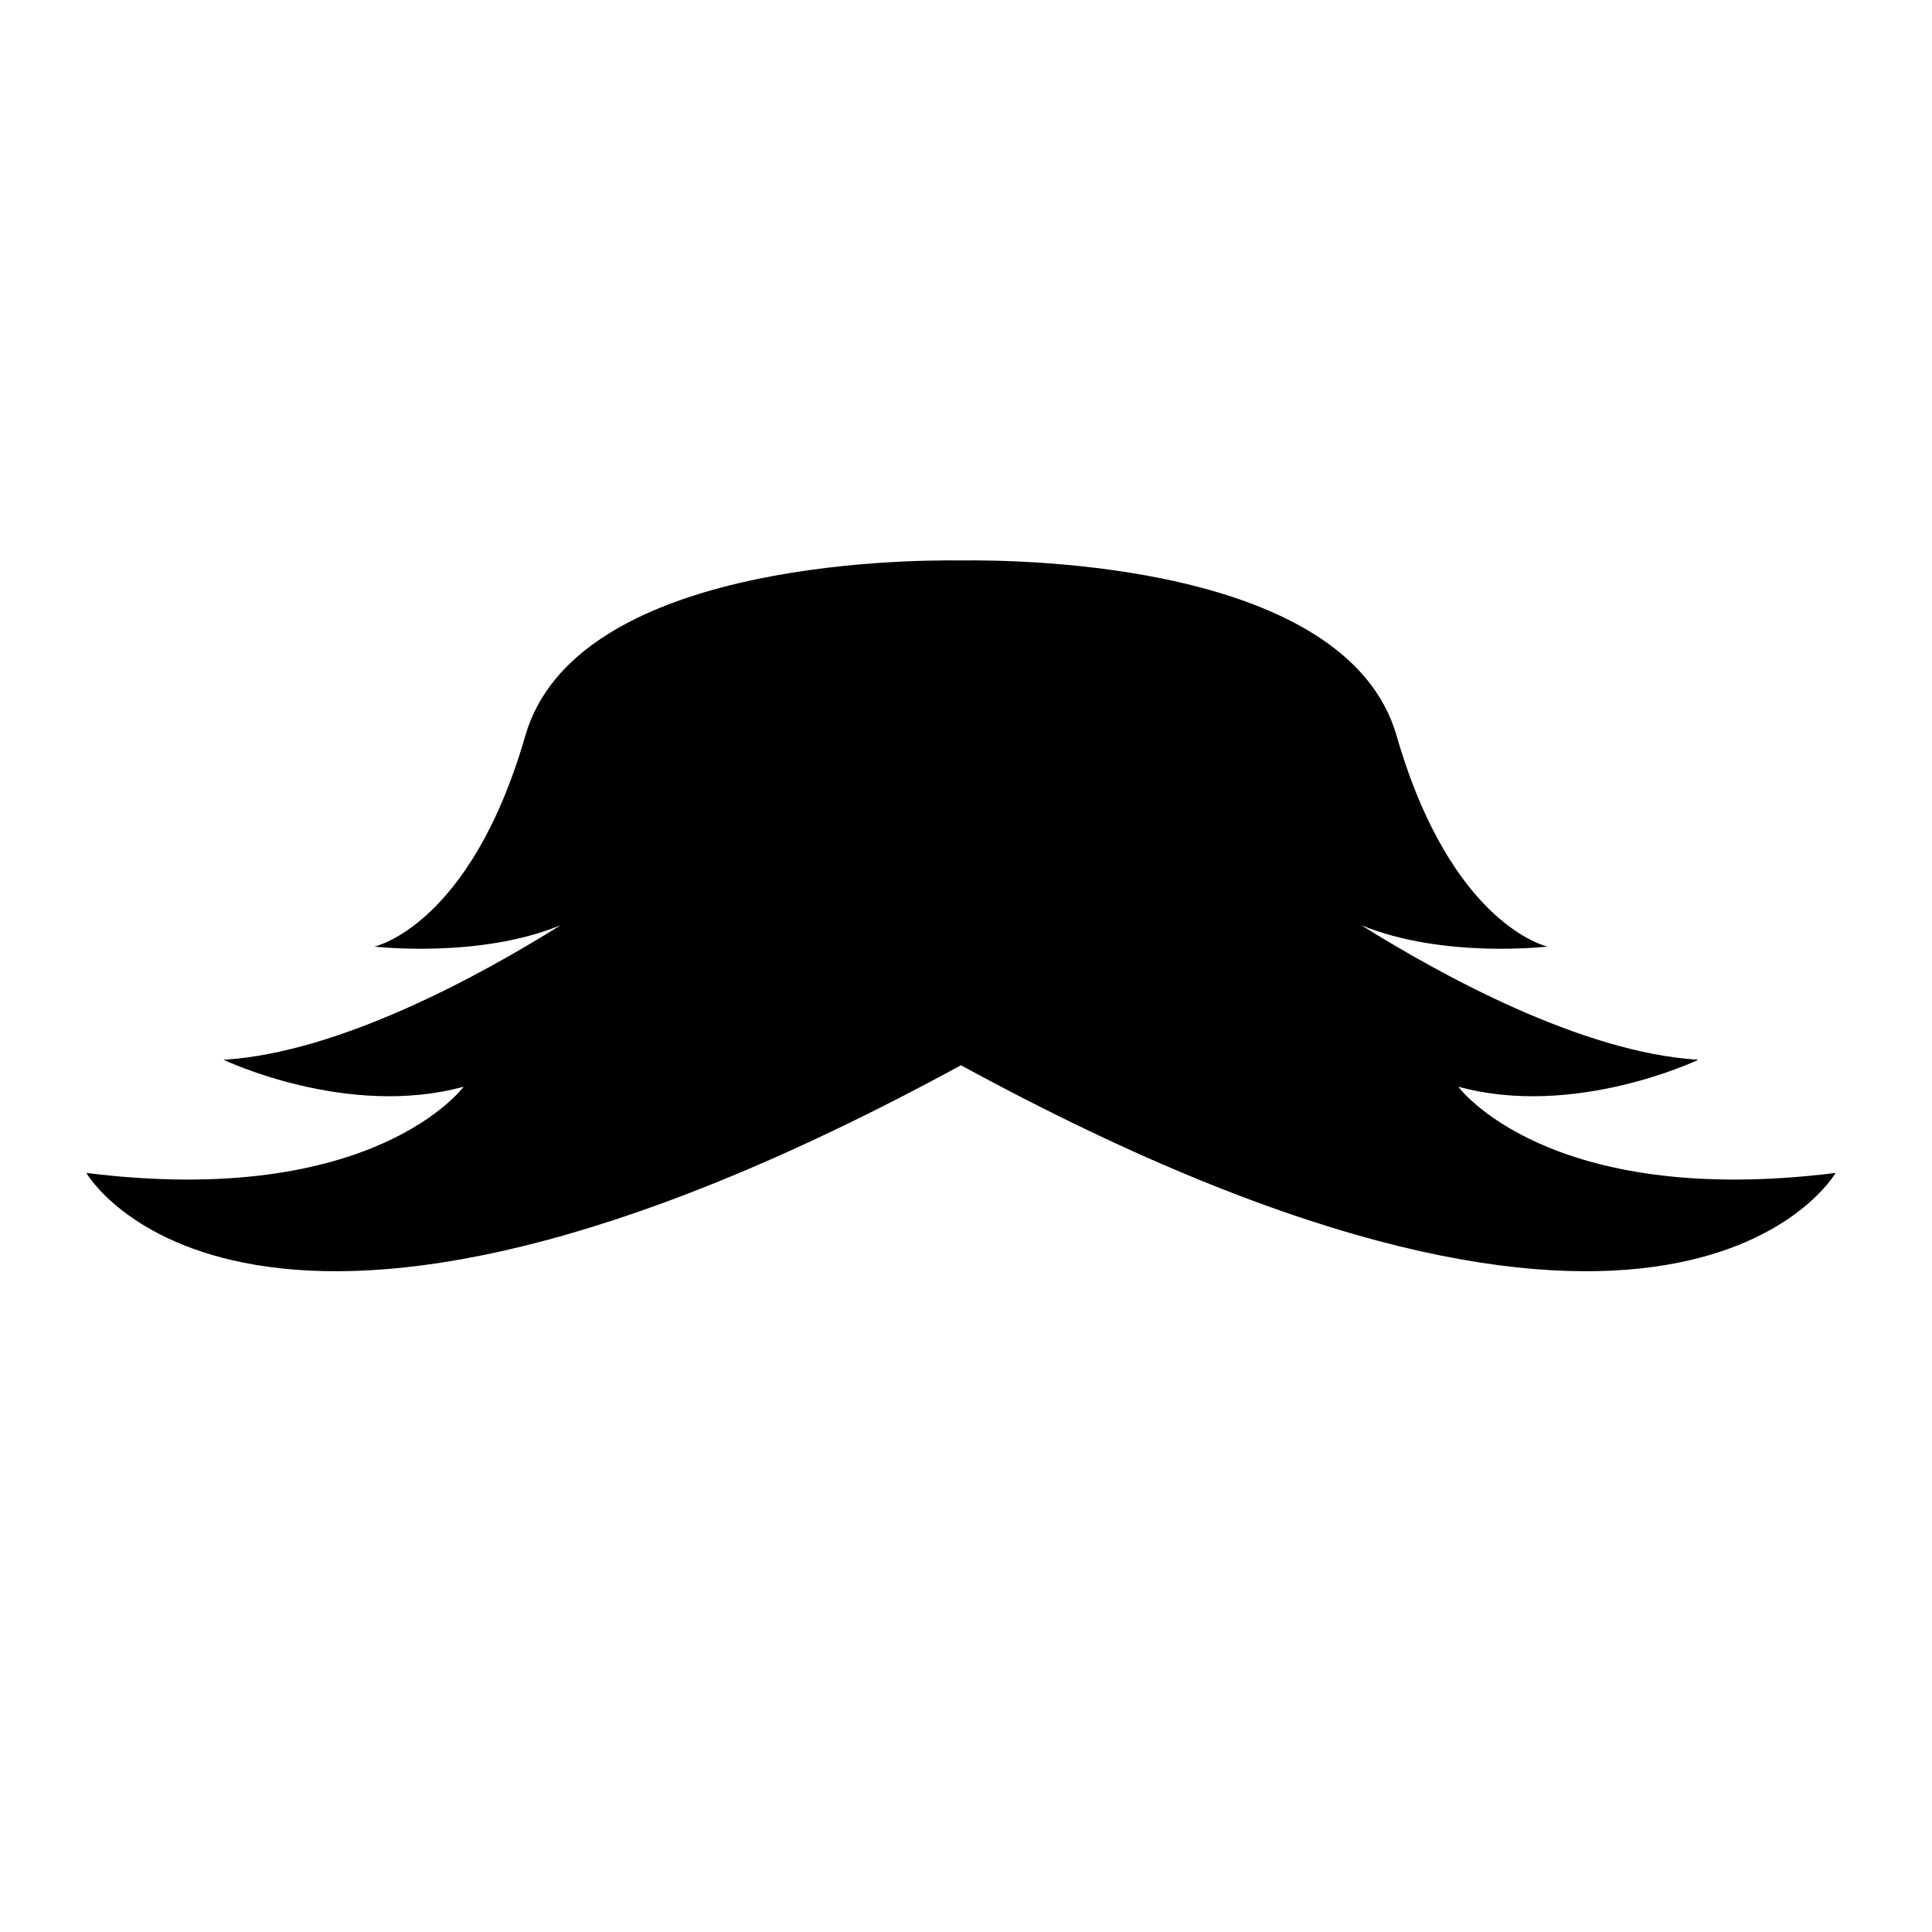 <?xml version="1.0" encoding="iso-8859-1"?>
<!-- Generator: Adobe Illustrator 17.0.0, SVG Export Plug-In . SVG Version: 6.00 Build 0)  -->
<!DOCTYPE svg PUBLIC "-//W3C//DTD SVG 1.1//EN" "http://www.w3.org/Graphics/SVG/1.1/DTD/svg11.dtd">
<svg version="1.1" id="Capa_1" xmlns="http://www.w3.org/2000/svg" xmlns:xlink="http://www.w3.org/1999/xlink" x="0px" y="0px"
	 width="64px" height="64px" viewBox="0 0 64 64" style="enable-background:new 0 0 64 64;" xml:space="preserve">
<g>
	<path d="M2.86,38.855c0,0,5.324,9.316,28.973-3.567c23.65,12.884,28.973,3.567,28.973,3.567
		c-9.544,1.193-12.498-2.857-12.498-2.857c3.863,1.063,7.953-0.892,7.953-0.892c-3.857-0.232-8.547-2.818-11.164-4.456
		c2.708,1.114,6.165,0.706,6.165,0.706s-3.181-0.682-4.999-6.988c-1.643-5.699-12.378-5.83-14.43-5.802
		c-2.052-0.028-12.787,0.103-14.43,5.802c-1.818,6.306-4.999,6.988-4.999,6.988s3.457,0.408,6.165-0.706
		c-2.617,1.638-7.307,4.224-11.164,4.456c0,0,4.09,1.955,7.953,0.892C15.358,35.997,12.404,40.048,2.86,38.855z"/>
</g>
</svg>
